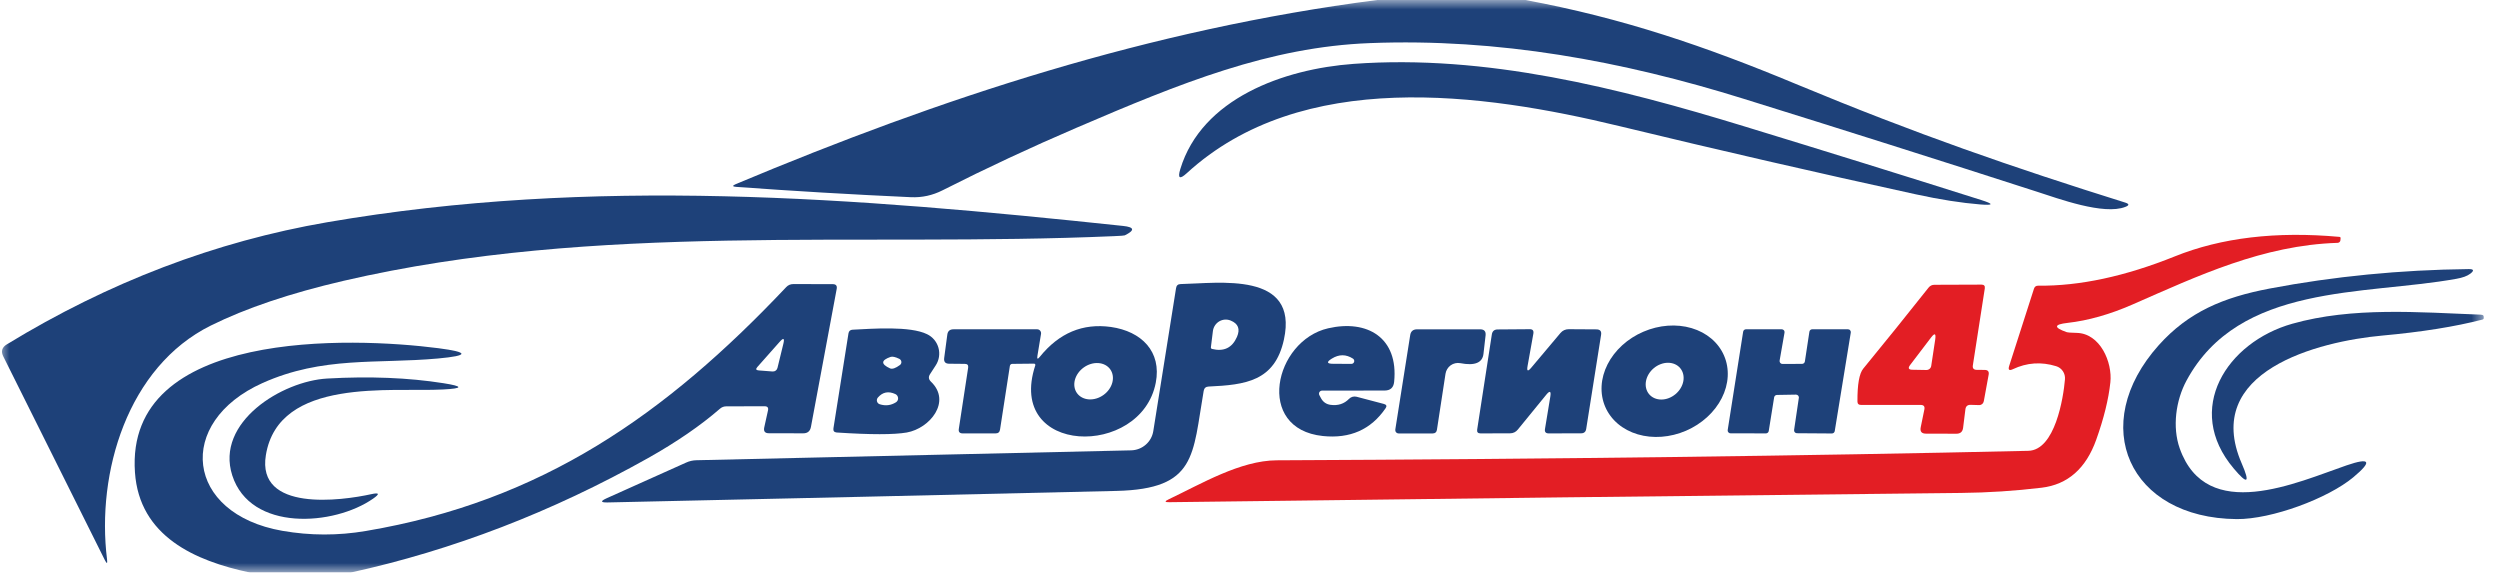 <?xml version="1.0" encoding="UTF-8"?> <svg xmlns="http://www.w3.org/2000/svg" width="131" height="30" viewBox="0 0 131 30" fill="none"><mask id="mask0_1979_60312" style="mask-type:luminance" maskUnits="userSpaceOnUse" x="0" y="0" width="131" height="30"><path d="M130.286 0H0V30H130.286V0Z" fill="white"></path></mask><g mask="url(#mask0_1979_60312)"><path d="M72.157 0H79.927C85.023 0.943 89.382 2.434 94.096 4.397C100.435 7.033 105.479 8.773 111.363 10.616C111.578 10.684 111.58 10.759 111.372 10.839C110.24 11.289 107.858 10.406 106.709 10.037C101.609 8.391 96.5 6.773 91.383 5.181C84.993 3.189 78.505 1.997 71.78 2.259C66.53 2.46 61.898 4.337 56.399 6.699C54.028 7.716 51.69 8.807 49.388 9.973C48.862 10.239 48.31 10.359 47.733 10.333C44.648 10.193 41.597 10.013 38.583 9.793C38.372 9.779 38.363 9.73 38.557 9.647C49.328 5.13 60.205 1.551 72.157 0Z" fill="#1E4179"></path><path d="M84.84 6.604C77.674 4.873 68.207 3.557 62.185 9.077C61.814 9.417 61.701 9.346 61.847 8.863C62.97 5.16 67.264 3.613 70.928 3.347C77.862 2.841 84.831 4.611 91.401 6.621C95.618 7.91 99.758 9.197 103.821 10.483C104.481 10.691 104.465 10.768 103.774 10.714C102.777 10.634 101.65 10.457 100.392 10.183C95.195 9.049 90.011 7.856 84.84 6.604Z" fill="#1E4179"></path><path d="M5.493 29.346L0.175 18.683C0.037 18.414 0.099 18.202 0.359 18.044C5.696 14.787 11.29 12.654 17.142 11.646C31.053 9.25 44.785 10.347 58.85 11.839C59.447 11.902 59.477 12.066 58.94 12.332C58.912 12.346 58.727 12.36 58.387 12.374C44.9 12.962 31.306 11.633 18.007 14.714C15.213 15.363 12.893 16.144 11.047 17.059C6.685 19.223 5.043 24.76 5.609 29.312C5.637 29.546 5.599 29.557 5.493 29.346Z" fill="#1E4179"></path><path d="M108.281 17.4C108.344 17.423 108.521 17.438 108.813 17.443C110.047 17.465 110.699 18.982 110.583 20.036C110.489 20.922 110.241 21.925 109.841 23.045C109.301 24.553 108.349 25.39 106.983 25.556C105.577 25.725 104.166 25.816 102.749 25.83C88.863 25.976 75.037 26.138 61.271 26.315C61.026 26.32 61.014 26.27 61.237 26.165C62.93 25.363 64.987 24.129 66.903 24.12C81.443 24.055 94.57 23.889 106.284 23.623C107.686 23.589 108.123 20.846 108.204 19.878C108.218 19.726 108.179 19.575 108.095 19.45C108.011 19.324 107.886 19.231 107.741 19.188C106.961 18.948 106.206 19 105.474 19.346C105.28 19.438 105.216 19.38 105.281 19.175L106.58 15.129C106.614 15.02 106.689 14.968 106.803 14.97C108.971 14.993 111.356 14.482 113.956 13.436C116.396 12.453 119.273 12.112 122.587 12.412C122.63 12.418 122.65 12.44 122.647 12.48L122.639 12.588C122.635 12.624 122.619 12.659 122.592 12.684C122.565 12.709 122.53 12.724 122.493 12.725C118.563 12.849 115.177 14.452 111.744 15.956C110.556 16.476 109.42 16.798 108.337 16.92C107.623 17 107.604 17.16 108.281 17.4Z" fill="#E31E24"></path><path d="M114.569 19.95C114.012 20.987 113.823 22.375 114.217 23.494C115.623 27.471 120.376 25.273 122.96 24.385C124.203 23.96 124.322 24.167 123.316 25.007C121.987 26.117 119.035 27.214 117.205 27.201C111.565 27.154 109.366 22.273 113.124 18.081C114.684 16.345 116.497 15.582 118.927 15.12C122.307 14.48 125.784 14.14 129.359 14.1C129.633 14.097 129.66 14.178 129.44 14.344C129.283 14.464 129.04 14.553 128.712 14.61C123.882 15.484 117.324 14.828 114.569 19.95Z" fill="#1E4179"></path><path d="M18.382 30H13.097C10.222 29.396 7.303 28.102 7.072 24.755C6.545 17.225 18.433 17.662 22.967 18.245C24.587 18.456 24.583 18.636 22.954 18.785C19.74 19.076 16.916 18.656 13.757 20.07C9.172 22.128 9.699 26.923 14.794 27.815C16.252 28.069 17.712 28.072 19.174 27.823C28.389 26.268 34.873 21.738 41.199 15.043C41.299 14.938 41.423 14.885 41.572 14.885L43.633 14.889C43.804 14.889 43.874 14.972 43.843 15.138L42.493 22.372C42.45 22.595 42.316 22.706 42.09 22.706L40.29 22.702C40.084 22.702 40.003 22.601 40.046 22.398L40.243 21.506C40.275 21.36 40.216 21.288 40.067 21.288L38.062 21.292C37.933 21.292 37.822 21.333 37.727 21.416C36.707 22.302 35.45 23.165 33.956 24.005C28.924 26.828 23.733 28.826 18.382 30ZM40.479 19.466C40.538 19.471 40.596 19.455 40.644 19.42C40.692 19.386 40.726 19.335 40.74 19.278L41.049 18.009C41.12 17.718 41.056 17.685 40.856 17.91L39.686 19.23C39.589 19.339 39.612 19.399 39.755 19.41L40.479 19.466Z" fill="#1E4179"></path><path d="M63.073 20.482C62.486 23.855 62.713 25.625 58.5 25.724C49.52 25.935 40.636 26.137 31.848 26.328C31.465 26.337 31.448 26.262 31.796 26.105L35.949 24.241C36.121 24.162 36.308 24.119 36.498 24.116L59.276 23.598C59.558 23.59 59.828 23.485 60.039 23.3C60.251 23.116 60.39 22.863 60.433 22.587L61.625 15.099C61.645 14.959 61.725 14.888 61.865 14.885C63.84 14.847 68.062 14.191 67.278 17.791C66.802 19.981 65.263 20.165 63.33 20.255C63.185 20.261 63.099 20.337 63.073 20.482ZM63.45 18.202C63.449 18.221 63.454 18.239 63.465 18.253C63.475 18.268 63.489 18.279 63.506 18.284C64.129 18.438 64.566 18.228 64.817 17.654C64.995 17.245 64.885 16.959 64.487 16.797C64.391 16.757 64.288 16.74 64.184 16.747C64.08 16.755 63.98 16.786 63.89 16.838C63.8 16.891 63.723 16.964 63.666 17.051C63.608 17.138 63.571 17.237 63.557 17.341L63.45 18.202Z" fill="#1E4179"></path><path d="M103.579 19.38L103.995 19.384C104.166 19.384 104.236 19.468 104.205 19.637L103.952 21.021C103.941 21.081 103.91 21.135 103.863 21.172C103.817 21.21 103.758 21.23 103.699 21.227L103.266 21.214C103.1 21.208 103.007 21.287 102.987 21.45L102.867 22.414C102.842 22.623 102.725 22.727 102.516 22.727L100.922 22.723C100.69 22.723 100.599 22.61 100.647 22.384L100.836 21.458C100.87 21.298 100.805 21.218 100.639 21.218H97.515C97.392 21.218 97.33 21.157 97.33 21.034C97.325 20.143 97.426 19.57 97.635 19.316C98.789 17.91 99.929 16.495 101.055 15.073C101.135 14.973 101.237 14.923 101.363 14.923L103.832 14.914C103.966 14.914 104.023 14.981 104.003 15.116L103.377 19.148C103.355 19.3 103.422 19.377 103.579 19.38ZM101.406 17.785C101.452 17.465 101.377 17.434 101.183 17.691L100.09 19.127C99.967 19.29 100.007 19.373 100.21 19.375L100.939 19.388C101.002 19.389 101.062 19.368 101.11 19.328C101.157 19.289 101.188 19.234 101.196 19.174L101.406 17.785Z" fill="#E31E24"></path><path d="M124.822 17.585C121.487 17.89 115.359 19.445 117.467 24.288C117.916 25.325 117.776 25.412 117.047 24.549C114.416 21.434 116.692 17.932 120.116 16.964C123.27 16.072 126.75 16.364 129.986 16.488C130.063 16.491 130.112 16.509 130.132 16.544C130.146 16.572 130.152 16.612 130.149 16.664C130.146 16.707 130.124 16.734 130.084 16.745C128.647 17.117 126.893 17.397 124.822 17.585Z" fill="#1E4179"></path><path d="M54.485 18.699C55.494 17.447 56.738 16.926 58.218 17.134C59.812 17.362 60.88 18.42 60.562 20.057C59.795 24.017 52.694 23.88 54.249 19.145C54.253 19.134 54.254 19.123 54.252 19.113C54.251 19.102 54.246 19.092 54.24 19.083C54.234 19.075 54.226 19.067 54.216 19.062C54.207 19.057 54.196 19.055 54.185 19.055L53.041 19.067C53.011 19.067 52.983 19.078 52.96 19.097C52.937 19.117 52.922 19.144 52.917 19.174L52.402 22.509C52.382 22.643 52.305 22.71 52.171 22.71H50.44C50.282 22.707 50.217 22.629 50.242 22.474L50.731 19.269C50.751 19.134 50.694 19.067 50.559 19.067L49.728 19.059C49.534 19.056 49.45 18.957 49.475 18.763L49.638 17.542C49.661 17.35 49.77 17.255 49.964 17.255H54.348C54.378 17.255 54.407 17.261 54.434 17.274C54.461 17.287 54.485 17.305 54.504 17.328C54.523 17.351 54.537 17.378 54.545 17.406C54.553 17.435 54.554 17.465 54.55 17.494L54.361 18.643C54.332 18.82 54.374 18.839 54.485 18.699ZM58.176 19.352C58.109 19.258 58.019 19.18 57.913 19.124C57.806 19.067 57.685 19.034 57.556 19.025C57.427 19.016 57.293 19.031 57.161 19.071C57.03 19.11 56.903 19.173 56.789 19.255C56.558 19.42 56.391 19.655 56.324 19.907C56.258 20.159 56.297 20.408 56.434 20.6C56.502 20.694 56.592 20.772 56.698 20.828C56.804 20.884 56.925 20.918 57.054 20.927C57.183 20.936 57.317 20.921 57.449 20.881C57.581 20.842 57.707 20.779 57.822 20.697C58.053 20.532 58.22 20.297 58.286 20.045C58.353 19.793 58.313 19.544 58.176 19.352Z" fill="#1E4179"></path><path d="M69.273 20.469C69.245 20.469 69.218 20.476 69.195 20.49C69.171 20.504 69.151 20.524 69.137 20.548C69.123 20.572 69.116 20.6 69.116 20.628C69.115 20.656 69.122 20.684 69.136 20.709L69.226 20.876C69.334 21.07 69.5 21.183 69.723 21.214C70.112 21.266 70.433 21.162 70.687 20.902C70.738 20.849 70.802 20.812 70.871 20.792C70.942 20.773 71.015 20.772 71.086 20.79L72.517 21.167C72.654 21.204 72.683 21.28 72.603 21.394C71.837 22.512 70.742 22.996 69.316 22.847C65.746 22.474 66.766 17.854 69.594 17.203C71.639 16.732 73.289 17.687 73.053 20.01C73.022 20.313 72.854 20.464 72.552 20.464L69.273 20.469ZM69.791 18.789C69.494 18.972 69.52 19.063 69.869 19.063L70.816 19.067C70.848 19.067 70.879 19.056 70.904 19.037C70.929 19.017 70.948 18.991 70.957 18.96C70.966 18.929 70.965 18.897 70.954 18.867C70.944 18.837 70.924 18.811 70.897 18.793C70.534 18.559 70.166 18.557 69.791 18.789Z" fill="#1E4179"></path><path d="M90.341 18.636C90.488 18.976 90.553 19.348 90.532 19.73C90.511 20.113 90.405 20.497 90.219 20.863C90.034 21.228 89.773 21.567 89.451 21.86C89.13 22.153 88.754 22.395 88.345 22.571C87.519 22.926 86.609 22.994 85.816 22.759C85.023 22.524 84.411 22.006 84.114 21.318C83.968 20.977 83.903 20.605 83.924 20.223C83.945 19.841 84.051 19.456 84.236 19.091C84.422 18.725 84.683 18.386 85.004 18.093C85.326 17.8 85.702 17.559 86.111 17.383C86.936 17.027 87.846 16.959 88.639 17.194C89.433 17.429 90.045 17.948 90.341 18.636ZM88.043 19.291C87.969 19.201 87.873 19.13 87.763 19.082C87.653 19.034 87.531 19.009 87.402 19.009C87.273 19.009 87.142 19.034 87.014 19.083C86.887 19.131 86.766 19.202 86.659 19.292C86.442 19.473 86.295 19.718 86.249 19.973C86.203 20.229 86.261 20.474 86.412 20.654C86.487 20.744 86.582 20.814 86.692 20.863C86.802 20.911 86.925 20.936 87.054 20.936C87.182 20.936 87.314 20.911 87.442 20.862C87.569 20.814 87.69 20.742 87.797 20.653C88.013 20.472 88.161 20.227 88.207 19.972C88.253 19.716 88.194 19.471 88.043 19.291Z" fill="#1E4179"></path><path d="M48.776 19.993C49.878 21.039 48.725 22.449 47.516 22.663C46.845 22.78 45.62 22.78 43.843 22.663C43.709 22.651 43.652 22.579 43.672 22.444L44.46 17.469C44.48 17.346 44.553 17.282 44.679 17.276C45.72 17.224 47.688 17.074 48.579 17.512C48.723 17.581 48.851 17.68 48.954 17.803C49.056 17.926 49.132 18.07 49.175 18.224C49.218 18.378 49.227 18.54 49.203 18.699C49.178 18.858 49.121 19.01 49.033 19.144L48.733 19.607C48.642 19.747 48.656 19.876 48.776 19.993ZM46.663 18.703C46.16 18.88 46.152 19.08 46.638 19.303C46.755 19.354 46.928 19.296 47.156 19.127C47.183 19.108 47.203 19.082 47.217 19.052C47.23 19.023 47.235 18.99 47.232 18.957C47.228 18.924 47.216 18.892 47.197 18.865C47.178 18.838 47.152 18.816 47.122 18.802C46.913 18.701 46.76 18.669 46.663 18.703ZM46.946 21.081C46.984 21.058 47.014 21.026 47.035 20.986C47.055 20.947 47.064 20.903 47.06 20.858C47.057 20.814 47.042 20.771 47.017 20.734C46.992 20.697 46.957 20.668 46.916 20.649C46.556 20.483 46.252 20.543 46.003 20.829C45.979 20.856 45.961 20.889 45.953 20.925C45.944 20.961 45.945 20.998 45.955 21.034C45.965 21.069 45.983 21.102 46.009 21.128C46.035 21.154 46.067 21.174 46.102 21.184C46.405 21.279 46.686 21.244 46.946 21.081Z" fill="#1E4179"></path><path d="M75.745 19.583L75.295 22.523C75.275 22.646 75.204 22.709 75.081 22.712H73.285C73.26 22.711 73.235 22.706 73.212 22.695C73.189 22.684 73.168 22.668 73.152 22.648C73.136 22.629 73.124 22.606 73.117 22.581C73.111 22.557 73.11 22.531 73.114 22.506L73.894 17.564C73.925 17.359 74.047 17.256 74.258 17.256H77.558C77.772 17.256 77.868 17.362 77.845 17.573C77.823 17.796 77.785 18.119 77.734 18.542C77.68 19.013 77.275 19.176 76.521 19.03C76.434 19.014 76.344 19.015 76.258 19.034C76.171 19.053 76.089 19.09 76.017 19.141C75.945 19.193 75.883 19.259 75.837 19.334C75.79 19.41 75.759 19.495 75.745 19.583Z" fill="#1E4179"></path><path d="M81.021 20.687L79.534 22.509C79.428 22.64 79.291 22.706 79.123 22.706L77.58 22.71C77.443 22.71 77.384 22.643 77.404 22.509L78.171 17.533C78.197 17.353 78.3 17.263 78.48 17.263L80.156 17.25C80.31 17.247 80.374 17.323 80.349 17.477L80.044 19.183C79.996 19.451 80.058 19.482 80.233 19.273L81.767 17.451C81.881 17.317 82.027 17.25 82.204 17.25L83.653 17.259C83.847 17.262 83.928 17.357 83.897 17.546L83.117 22.474C83.094 22.629 83.004 22.706 82.847 22.706L81.15 22.71C80.996 22.71 80.931 22.633 80.957 22.479L81.236 20.786C81.284 20.486 81.213 20.453 81.021 20.687Z" fill="#1E4179"></path><path d="M93.402 19.071L94.431 19.067C94.466 19.066 94.501 19.053 94.527 19.029C94.554 19.006 94.572 18.973 94.576 18.938L94.812 17.383C94.817 17.346 94.835 17.314 94.863 17.29C94.891 17.266 94.926 17.254 94.962 17.254H96.835C96.857 17.254 96.878 17.259 96.898 17.269C96.917 17.278 96.935 17.291 96.948 17.308C96.962 17.325 96.972 17.344 96.978 17.365C96.984 17.386 96.985 17.408 96.981 17.43L96.141 22.585C96.136 22.621 96.118 22.654 96.09 22.678C96.062 22.701 96.027 22.714 95.991 22.714L94.156 22.701C94.135 22.701 94.114 22.696 94.095 22.687C94.076 22.677 94.059 22.665 94.045 22.648C94.031 22.632 94.021 22.613 94.015 22.593C94.009 22.572 94.008 22.551 94.011 22.53L94.259 20.85C94.263 20.828 94.261 20.806 94.255 20.786C94.249 20.765 94.238 20.746 94.224 20.729C94.21 20.713 94.192 20.7 94.172 20.691C94.153 20.682 94.131 20.678 94.109 20.678L93.111 20.695C93.076 20.696 93.042 20.709 93.016 20.731C92.989 20.754 92.971 20.785 92.965 20.82L92.682 22.585C92.676 22.62 92.658 22.652 92.63 22.675C92.603 22.698 92.568 22.71 92.532 22.71L90.681 22.705C90.659 22.706 90.638 22.701 90.618 22.692C90.598 22.683 90.581 22.67 90.566 22.654C90.552 22.638 90.542 22.619 90.535 22.598C90.529 22.577 90.528 22.555 90.531 22.534L91.341 17.383C91.346 17.346 91.364 17.314 91.392 17.29C91.419 17.266 91.454 17.254 91.491 17.254H93.359C93.382 17.254 93.403 17.258 93.423 17.267C93.444 17.276 93.461 17.29 93.476 17.306C93.49 17.323 93.501 17.343 93.506 17.364C93.512 17.386 93.513 17.408 93.509 17.43L93.252 18.895C93.249 18.917 93.249 18.939 93.255 18.961C93.261 18.982 93.272 19.002 93.286 19.018C93.3 19.035 93.318 19.049 93.338 19.058C93.358 19.067 93.38 19.071 93.402 19.071Z" fill="#1E4179"></path><path d="M23.215 20.409C20.523 20.555 14.605 19.749 13.932 23.846C13.439 26.837 17.887 26.242 19.452 25.895C19.878 25.8 19.912 25.877 19.555 26.126C17.506 27.562 13.122 27.875 12.17 24.909C11.275 22.119 14.785 19.967 17.146 19.835C19.369 19.709 21.398 19.79 23.232 20.079C24.286 20.245 24.28 20.355 23.215 20.409Z" fill="#1E4179"></path></g></svg> 